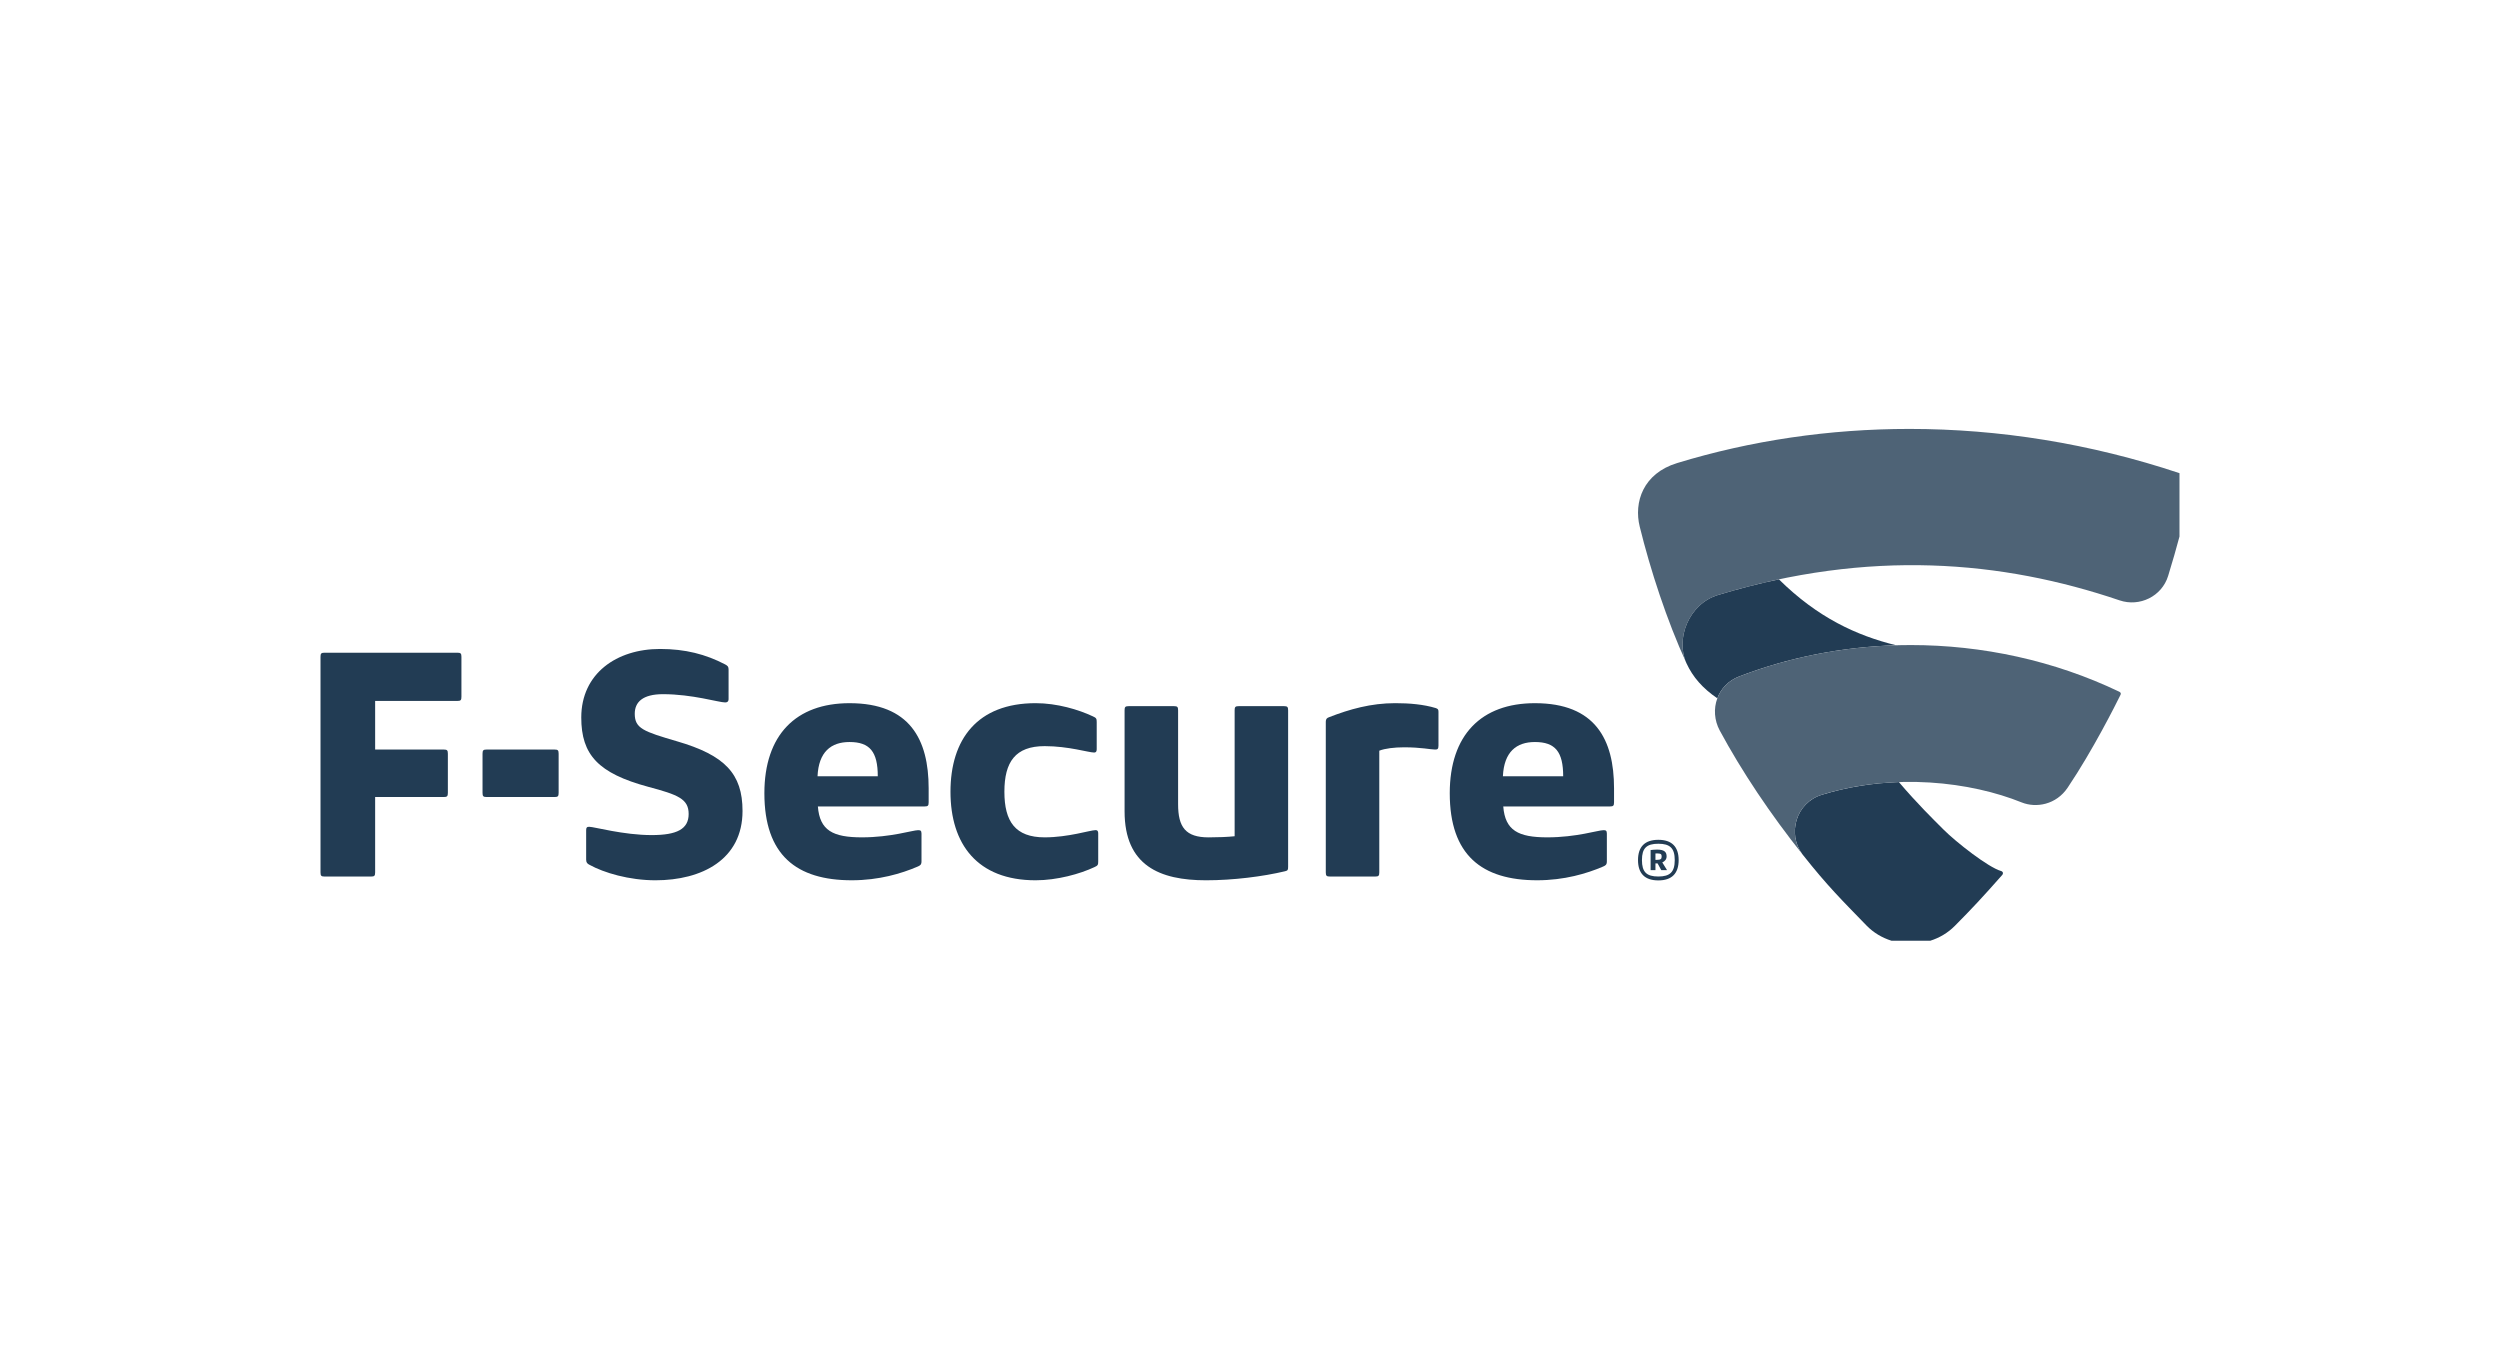 <svg width="234" height="128" viewBox="0 0 234 128" fill="none" xmlns="http://www.w3.org/2000/svg">
<path d="M155.995 80.164C155.995 79.739 155.777 79.523 155.104 79.523C154.909 79.523 154.65 79.543 154.497 79.564V81.446H154.95V80.813H155.149L155.496 81.446H156.036L155.589 80.722C155.817 80.629 155.995 80.435 155.995 80.164ZM155.104 80.481H154.95V79.886C154.987 79.88 155.062 79.88 155.104 79.88C155.487 79.88 155.53 79.972 155.53 80.179C155.53 80.394 155.437 80.481 155.104 80.481Z" fill="#223C54"/>
<path d="M155.222 78.606C153.96 78.606 153.318 79.251 153.318 80.503C153.318 81.763 153.96 82.406 155.222 82.406C156.478 82.406 157.122 81.763 157.122 80.503C157.122 79.251 156.478 78.606 155.222 78.606ZM155.222 82.041C154.121 82.041 153.686 81.628 153.686 80.503C153.686 79.385 154.121 78.974 155.222 78.974C156.306 78.974 156.756 79.385 156.756 80.503C156.756 81.628 156.306 82.041 155.222 82.041Z" fill="#223C54"/>
<path d="M30 61.479C30 61.163 30.068 61.093 30.389 61.093H42.8C43.12 61.093 43.19 61.163 43.19 61.479V65.219C43.19 65.538 43.12 65.608 42.8 65.608H35.113V70.157H41.532C41.849 70.157 41.92 70.229 41.92 70.545V74.213C41.92 74.53 41.849 74.602 41.532 74.602H35.113V81.656C35.113 81.972 35.044 82.045 34.727 82.045H30.389C30.068 82.045 30 81.972 30 81.656V61.479Z" fill="#223C54"/>
<path d="M45.555 74.602C45.237 74.602 45.165 74.53 45.165 74.213V70.546C45.165 70.229 45.237 70.157 45.555 70.157H51.9C52.22 70.157 52.288 70.229 52.288 70.546V74.213C52.288 74.53 52.22 74.602 51.9 74.602H45.555Z" fill="#223C54"/>
<path d="M59.413 66.806C59.413 68.183 60.225 68.465 63.363 69.384C67.843 70.687 69.501 72.415 69.501 75.907C69.501 80.457 65.692 82.395 61.353 82.395C58.883 82.395 56.522 81.69 55.18 80.948C54.971 80.845 54.864 80.736 54.864 80.457V77.703C54.864 77.459 54.933 77.387 55.148 77.387C55.605 77.387 58.355 78.164 60.999 78.164C63.363 78.164 64.458 77.6 64.458 76.189C64.458 74.777 63.468 74.391 60.68 73.647C55.991 72.379 54.407 70.652 54.407 67.159C54.407 63.034 57.722 60.743 61.778 60.743C64.137 60.743 66.043 61.235 67.876 62.189C68.123 62.33 68.195 62.399 68.195 62.68V65.428C68.195 65.678 68.054 65.748 67.876 65.748C67.275 65.748 64.81 64.975 62.058 64.975C60.15 64.975 59.413 65.717 59.413 66.806Z" fill="#223C54"/>
<path d="M76.553 75.484C76.727 77.741 77.966 78.376 80.678 78.376C83.395 78.376 85.443 77.704 85.933 77.704C86.146 77.704 86.252 77.741 86.252 78.023V80.63C86.252 80.949 86.111 81.021 85.864 81.124C84.384 81.76 82.268 82.394 79.728 82.394C74.545 82.394 71.546 80.035 71.546 74.248C71.546 68.783 74.506 65.818 79.517 65.818C85.159 65.818 86.922 69.203 86.922 73.792V75.096C86.922 75.415 86.853 75.484 86.533 75.484H76.553ZM76.521 72.661H82.16C82.16 70.37 81.42 69.453 79.517 69.453C77.786 69.453 76.624 70.37 76.521 72.661Z" fill="#223C54"/>
<path d="M96.938 65.817C98.947 65.817 100.958 66.42 102.298 67.053C102.613 67.195 102.652 67.265 102.652 67.585V70.118C102.652 70.296 102.613 70.437 102.403 70.437C101.908 70.437 100.005 69.838 97.784 69.838C95.031 69.838 94.011 71.322 94.011 74.108C94.011 76.892 95.031 78.376 97.784 78.376C100.005 78.376 102.051 77.7 102.546 77.7C102.758 77.7 102.793 77.844 102.793 78.02V80.629C102.793 80.948 102.758 81.021 102.44 81.162C101.097 81.796 98.947 82.395 96.938 82.395C91.473 82.395 88.965 79.009 88.965 74.108C88.965 69.204 91.473 65.817 96.938 65.817Z" fill="#223C54"/>
<path d="M112.882 82.395C108.545 82.395 105.261 81.02 105.261 75.941V66.48C105.261 66.168 105.33 66.096 105.653 66.096H109.881C110.202 66.096 110.27 66.168 110.27 66.48V75.274C110.27 77.425 110.975 78.378 113.127 78.378C114.01 78.378 114.888 78.342 115.562 78.272V66.48C115.562 66.168 115.632 66.096 115.948 66.096H120.181C120.496 66.096 120.568 66.168 120.568 66.48V81.125C120.568 81.444 120.531 81.481 120.287 81.547C118.207 82.045 115.42 82.395 112.882 82.395Z" fill="#223C54"/>
<path d="M131.429 69.948C130.514 69.948 129.632 70.054 129.102 70.264V81.656C129.102 81.972 129.032 82.044 128.715 82.044H124.485C124.166 82.044 124.094 81.972 124.094 81.656V67.547C124.094 67.303 124.2 67.194 124.413 67.125C126.315 66.383 128.327 65.816 130.586 65.816C131.924 65.816 133.231 65.927 134.393 66.277C134.604 66.352 134.641 66.421 134.641 66.63V69.806C134.641 70.12 134.533 70.158 134.321 70.158C133.934 70.158 133.014 69.948 131.429 69.948Z" fill="#223C54"/>
<path d="M140.705 75.484C140.882 77.741 142.115 78.376 144.832 78.376C147.548 78.376 149.595 77.704 150.085 77.704C150.299 77.704 150.402 77.741 150.402 78.023V80.63C150.402 80.949 150.265 81.021 150.016 81.124C148.532 81.76 146.42 82.394 143.881 82.394C138.696 82.394 135.697 80.035 135.697 74.248C135.697 68.783 138.658 65.818 143.668 65.818C149.311 65.818 151.074 69.203 151.074 73.792V75.096C151.074 75.415 151.001 75.484 150.684 75.484H140.705ZM140.671 72.661H146.314C146.314 70.37 145.574 69.453 143.668 69.453C141.94 69.453 140.776 70.37 140.671 72.661Z" fill="#223C54"/>
<path d="M156.976 43.344C153.781 44.318 152.915 47.019 153.478 49.293C154.474 53.335 155.999 58.034 157.855 62.086C156.804 59.806 158.067 56.526 160.797 55.695C174.982 51.392 187.363 52.45 198.401 56.196C200.265 56.826 202.344 55.828 202.936 53.91C203.355 52.55 203.709 51.311 204 50.216V44.288C195.648 41.503 187.092 40.147 178.722 40.147C171.235 40.147 163.896 41.23 156.976 43.344Z" fill="#4E6376"/>
<path d="M160.797 55.695C158.067 56.526 156.804 59.806 157.855 62.086C158.452 63.377 159.368 64.426 160.743 65.362C161.066 64.485 161.745 63.718 162.781 63.319C167.426 61.528 172.421 60.551 177.477 60.398C173.769 59.484 170.133 57.81 166.505 54.227C164.635 54.62 162.732 55.108 160.797 55.695Z" fill="#223C54"/>
<path d="M170.516 74.393C168.092 75.136 167.289 78.049 168.687 79.934C168.715 79.97 168.743 80.004 168.771 80.043C171.052 82.924 172.374 84.226 174.699 86.622C175.354 87.298 176.163 87.775 177.036 88.05H180.682C181.527 87.784 182.314 87.323 182.965 86.669C184.593 85.03 185.589 83.958 187.421 81.883C187.523 81.768 187.488 81.581 187.307 81.53C186.095 81.186 183.078 78.813 181.909 77.643C180.903 76.636 179.512 75.282 177.734 73.201C175.364 73.285 172.917 73.651 170.516 74.393Z" fill="#223C54"/>
<path d="M162.781 63.319C161.744 63.718 161.066 64.485 160.742 65.362C160.383 66.323 160.457 67.424 160.963 68.368C163.018 72.18 165.721 76.228 168.771 80.043C167.256 78.164 168.045 75.154 170.516 74.393C177.312 72.296 184.472 73.185 189.235 75.109C190.584 75.649 192.458 75.329 193.537 73.719C195.894 70.212 198.014 65.983 198.483 65.032C198.547 64.909 198.486 64.8 198.367 64.746C192.267 61.824 185.532 60.377 178.848 60.377C173.329 60.377 167.846 61.363 162.781 63.319Z" fill="#4E6376"/>
</svg>
